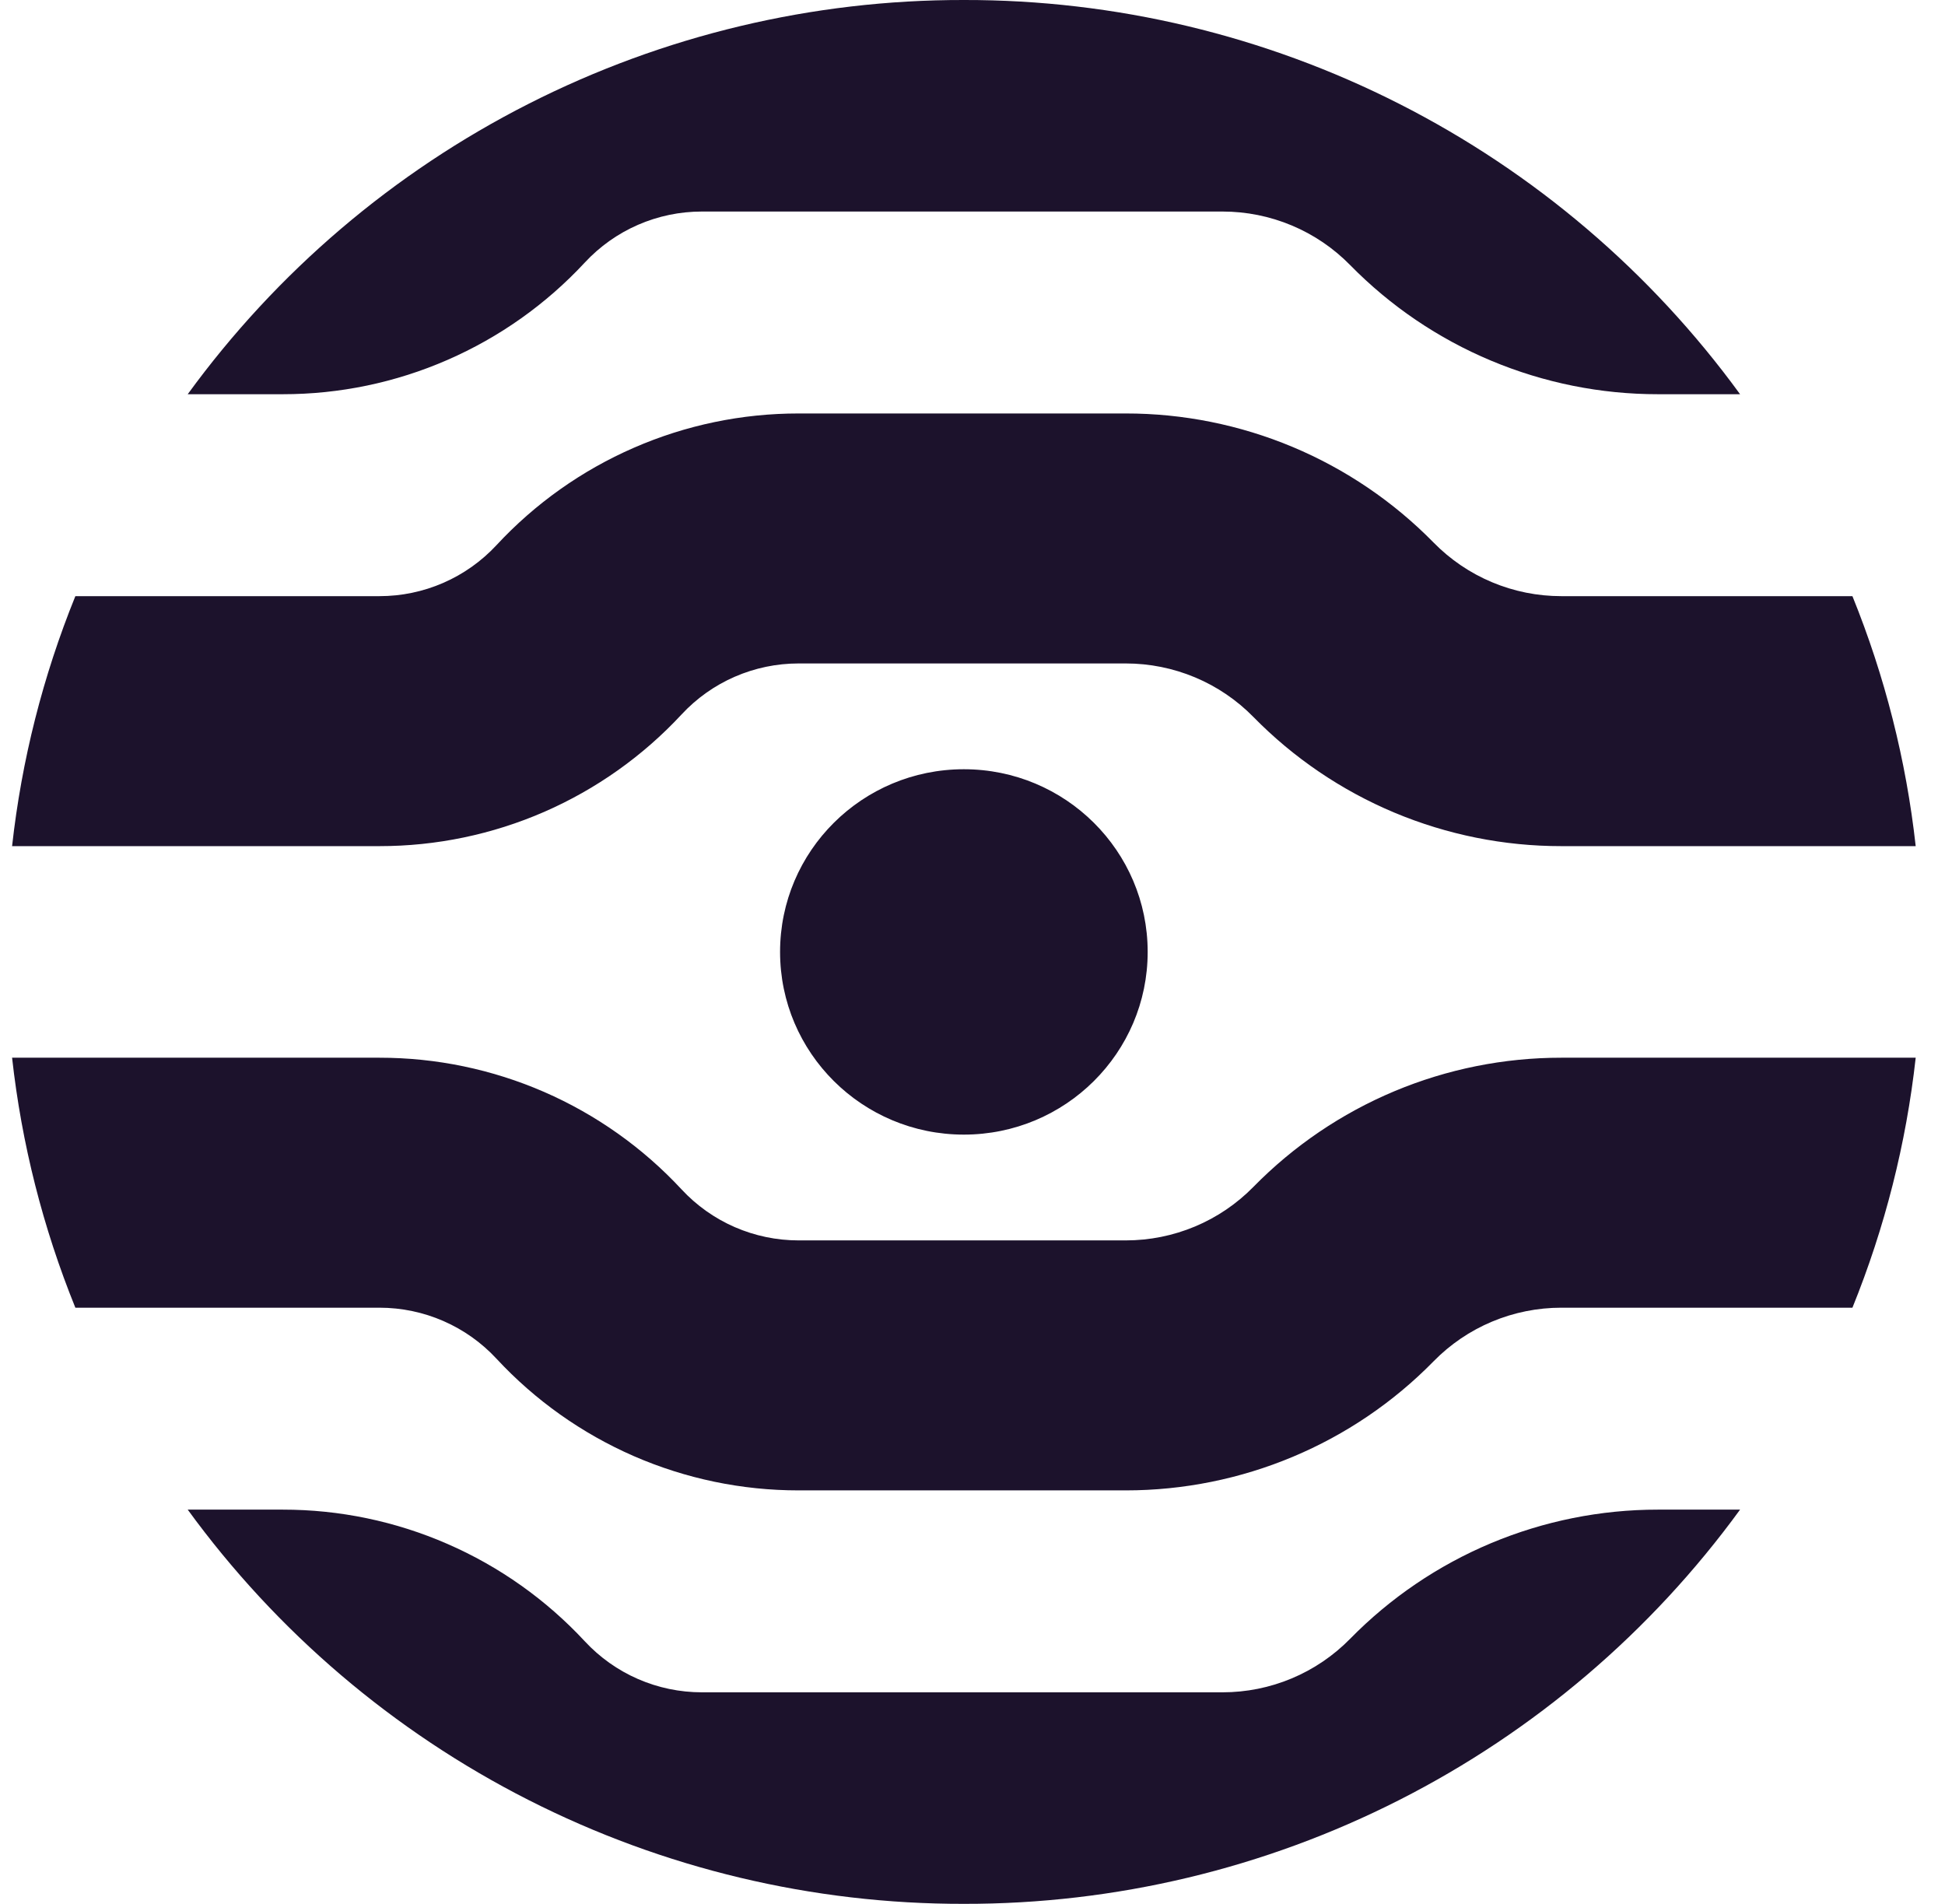 <svg width="47" height="46" viewBox="0 0 47 46" fill="none" xmlns="http://www.w3.org/2000/svg">
<path d="M16.96 5.111C16.429 5.111 15.904 5.22 15.417 5.432C14.93 5.644 14.492 5.955 14.131 6.344C13.199 7.348 12.069 8.149 10.813 8.696C9.558 9.244 8.202 9.526 6.832 9.525H4.536C6.688 6.569 9.51 4.165 12.77 2.51C16.03 0.854 19.636 -0.006 23.292 8.72544e-07C26.948 -0.006 30.554 0.854 33.814 2.51C37.074 4.165 39.896 6.569 42.048 9.525H40.065C38.68 9.526 37.309 9.25 36.031 8.714C34.754 8.179 33.596 7.394 32.626 6.405C32.224 5.995 31.744 5.669 31.214 5.447C30.685 5.225 30.116 5.111 29.542 5.111H16.96ZM44.763 14.404H37.728C37.154 14.404 36.585 14.29 36.055 14.068C35.525 13.846 35.045 13.52 34.643 13.11C33.673 12.121 32.515 11.336 31.238 10.8C29.96 10.265 28.589 9.989 27.204 9.99H19.298C17.928 9.989 16.572 10.271 15.316 10.819C14.06 11.366 12.93 12.167 11.998 13.171C11.637 13.56 11.199 13.871 10.712 14.083C10.225 14.295 9.7 14.404 9.169 14.404H1.821C1.037 16.338 0.522 18.37 0.292 20.444H9.169C10.539 20.445 11.895 20.163 13.151 19.616C14.407 19.068 15.537 18.267 16.469 17.263C16.83 16.874 17.268 16.563 17.755 16.351C18.242 16.139 18.767 16.03 19.298 16.03H27.204C27.778 16.03 28.347 16.144 28.877 16.366C29.407 16.588 29.887 16.914 30.289 17.324C31.259 18.313 32.417 19.098 33.694 19.634C34.971 20.169 36.343 20.445 37.728 20.444H46.292C46.062 18.37 45.547 16.338 44.763 14.404ZM46.292 25.556H37.728C36.343 25.555 34.971 25.831 33.694 26.366C32.417 26.902 31.259 27.687 30.289 28.676C29.887 29.086 29.407 29.412 28.877 29.634C28.347 29.856 27.778 29.97 27.204 29.97H19.298C18.767 29.97 18.242 29.861 17.755 29.649C17.268 29.437 16.83 29.126 16.469 28.737C15.537 27.733 14.407 26.932 13.151 26.384C11.895 25.837 10.539 25.555 9.169 25.556H0.292C0.522 27.63 1.037 29.662 1.821 31.596H9.169C10.244 31.596 11.27 32.043 11.998 32.829C12.93 33.833 14.06 34.634 15.316 35.182C16.572 35.729 17.928 36.011 19.298 36.01H27.204C30.006 36.01 32.689 34.885 34.643 32.89C35.045 32.48 35.525 32.154 36.055 31.932C36.585 31.71 37.154 31.596 37.728 31.596H44.763C45.547 29.662 46.062 27.63 46.292 25.556ZM42.048 36.475H40.065C38.68 36.474 37.309 36.75 36.031 37.285C34.754 37.821 33.596 38.606 32.626 39.595C32.224 40.005 31.744 40.331 31.214 40.553C30.685 40.775 30.116 40.889 29.542 40.889H16.96C16.429 40.889 15.904 40.78 15.417 40.568C14.93 40.356 14.492 40.045 14.131 39.656C13.199 38.652 12.069 37.851 10.813 37.304C9.558 36.756 8.202 36.474 6.832 36.475H4.536C6.688 39.431 9.51 41.835 12.77 43.49C16.03 45.146 19.636 46.006 23.292 46C26.948 46.006 30.554 45.146 33.814 43.49C37.074 41.835 39.896 39.431 42.048 36.475ZM23.291 27.414C25.744 27.414 27.733 25.438 27.733 23C27.733 20.562 25.744 18.586 23.291 18.586C20.838 18.586 18.85 20.562 18.85 23C18.85 25.438 20.838 27.414 23.291 27.414Z" fill="#1C122C"/>
</svg>

